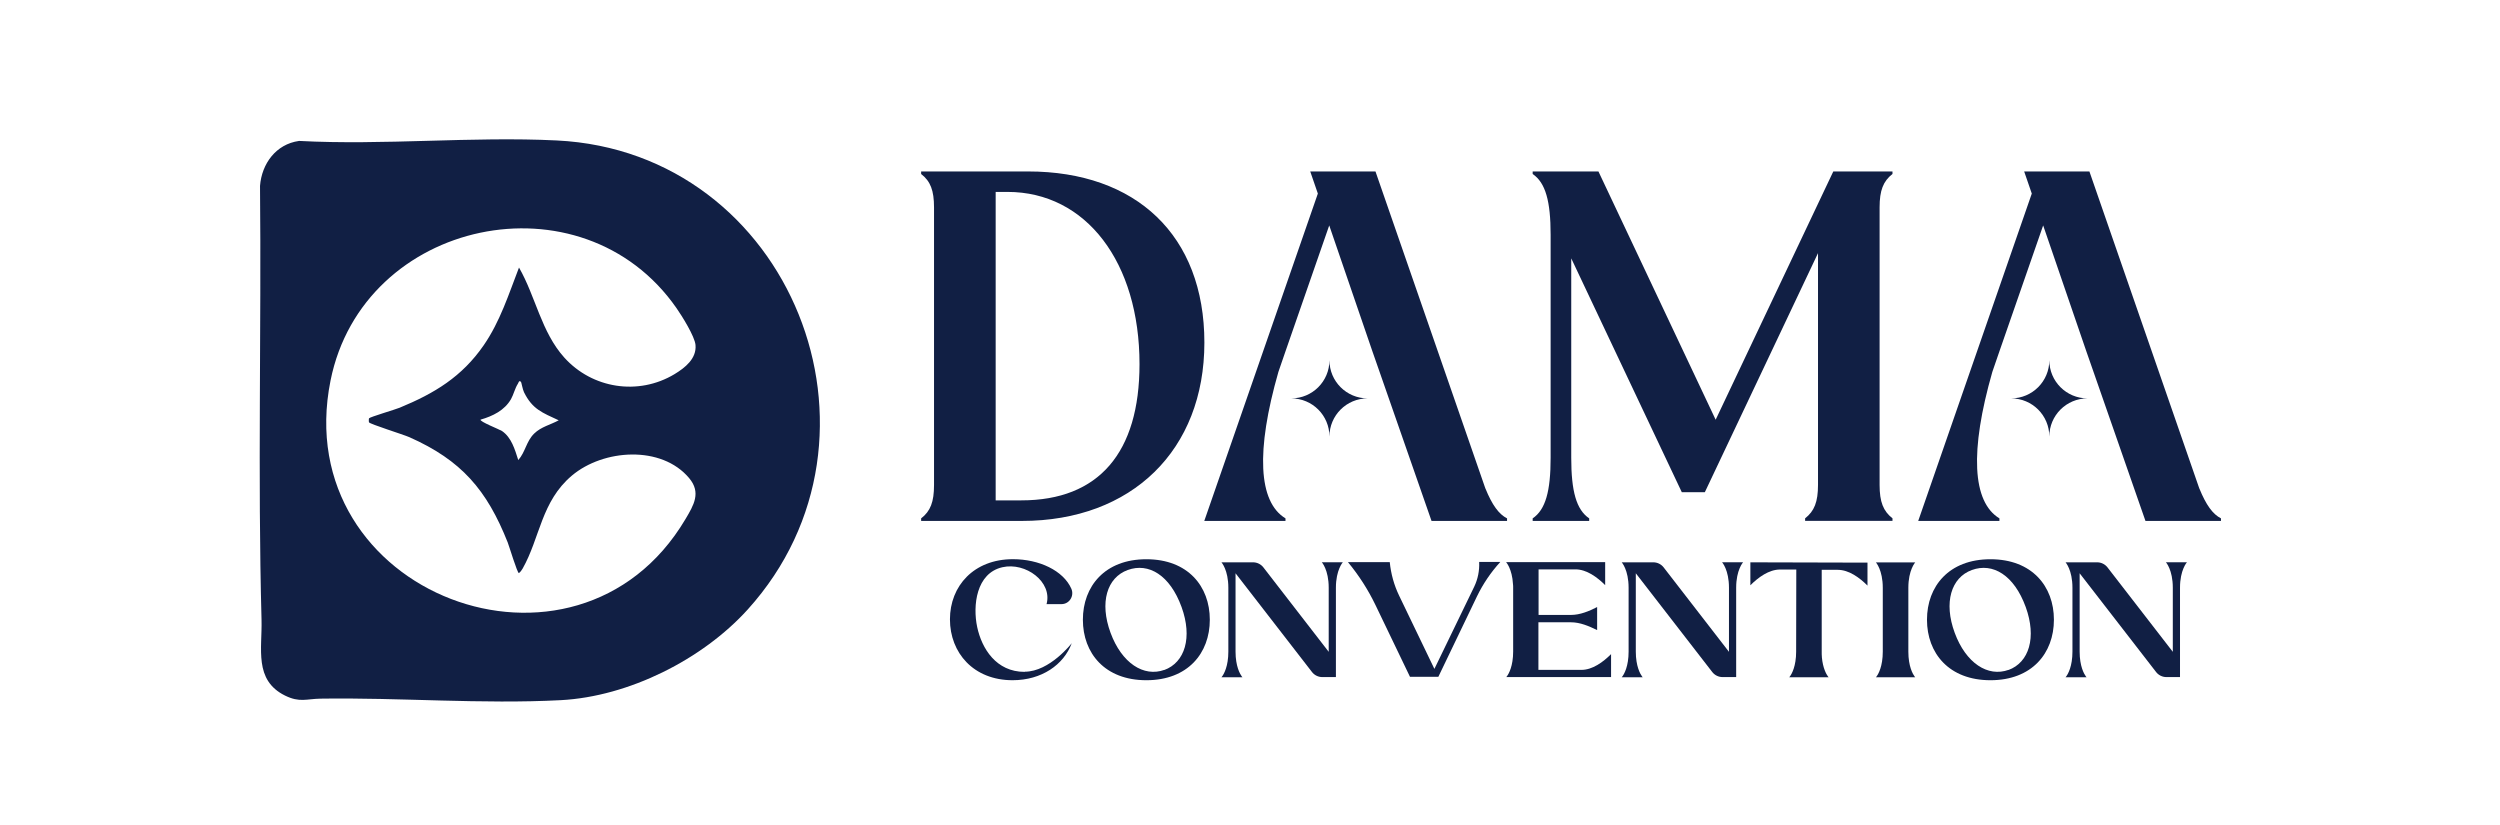 <?xml version="1.0" encoding="UTF-8"?>
<svg id="Layer_1" xmlns="http://www.w3.org/2000/svg" version="1.1" viewBox="0 0 479 158">
  <!-- Generator: Adobe Illustrator 29.5.1, SVG Export Plug-In . SVG Version: 2.1.0 Build 141)  -->
  <defs>
    <style>
      .st0 {
        fill: #111f44;
      }
    </style>
  </defs>
  <g>
    <path class="st0" d="M196.98,32.85h-20.49v.49c1.79,1.38,2.47,3.15,2.47,6.4v53.18c0,3.25-.68,5.02-2.47,6.4v.49h19.31c21.08,0,34.96-13.59,34.96-34.17s-13.11-32.79-33.78-32.79ZM195.69,95.87h-4.92v-59.1h2.26c15.07,0,25.3,13.49,25.3,33,0,16.94-7.78,26.1-22.64,26.1Z"/>
    <path class="st0" d="M284.6,93.6l-21.06-60.75h-12.5l1.46,4.24-21.76,62.72h15.56v-.49c-5.21-3.15-5.7-12.89-1.36-28.06l1.36-3.95,8.38-24.12,8.27,24.12,1.38,3.95,9.95,28.55h14.47v-.49c-1.58-.8-2.86-2.57-4.14-5.72Z"/>
    <path class="st0" d="M421.39,93.6l-21.06-60.75h-12.5l1.46,4.24-21.76,62.72h15.56v-.49c-5.21-3.15-5.7-12.89-1.36-28.06l1.36-3.95,8.38-24.12,8.27,24.12,1.38,3.95,9.95,28.55h14.47v-.49c-1.58-.8-2.86-2.57-4.14-5.72Z"/>
    <path class="st0" d="M362.6,33.34v-.49h-11.34l-22.54,47.57-22.46-47.57h-12.6v.49c2.47,1.67,3.44,5.23,3.44,11.63v42.74c0,6.4-.97,9.94-3.44,11.61v.49h10.83v-.49c-2.47-1.67-3.44-5.21-3.44-11.61v-38.21l21.18,44.8h4.42l21.68-45.8v44.41c0,3.25-.7,5.02-2.47,6.4v.49h16.74v-.49c-1.77-1.38-2.47-3.15-2.47-6.4v-53.18c0-3.25.7-5.02,2.47-6.4Z"/>
    <path class="st0" d="M392.65,83.64h0c0-4.04-3.27-7.31-7.31-7.31h0c4.04,0,7.31-3.27,7.31-7.31h0c0,4.04,3.27,7.31,7.31,7.31h0c-4.04,0-7.31,3.27-7.31,7.31Z"/>
    <path class="st0" d="M254.72,83.64h0c0-4.04-3.27-7.31-7.31-7.31h0c4.04,0,7.31-3.27,7.31-7.31h0c0,4.04,3.27,7.31,7.31,7.31h0c-4.04,0-7.31,3.27-7.31,7.31Z"/>
  </g>
  <g>
    <path class="st0" d="M196.33,128.7c4.81,0,9.02-5.47,9.02-5.47-1.54,4.15-5.78,7.1-11.34,7.1-7.48,0-12-5.25-12-11.66s4.59-11.53,12.07-11.53c5,0,9.65,2.17,11.19,5.66.6,1.38-.38,2.95-1.89,2.95h-2.86c1.16-4.27-4.02-8.08-8.45-7.07-5.03,1.13-5.72,7.35-4.84,11.47.88,4.12,3.64,8.58,9.08,8.58l.03-.03Z"/>
    <path class="st0" d="M231.8,118.74c0,6.41-4.21,11.59-12.16,11.59s-12.16-5.18-12.16-11.59,4.21-11.59,12.16-11.59,12.16,5.18,12.16,11.59ZM223.06,128.38c3.99-1.45,5.44-6.25,3.33-12.07-2.23-6.13-6.32-8.55-10.31-7.1-3.99,1.45-5.44,6.22-3.3,12.03,2.14,5.81,6.35,8.55,10.34,7.1l-.06.03Z"/>
    <path class="st0" d="M257.28,107.74s-1.32,1.45-1.32,4.87v17.12h-2.61c-.75,0-1.48-.35-1.95-.94l-14.67-18.95v15.02c0,2.8.85,4.27,1.19,4.74l.13.16h-4.02l.13-.16c.35-.47,1.19-1.95,1.19-4.74v-12.25c0-3.42-1.32-4.87-1.32-4.87h6.06c.75,0,1.48.35,1.95.94l12.54,16.21v-12.29c0-3.42-1.32-4.87-1.32-4.87h4.02Z"/>
    <path class="st0" d="M283.41,107.67h4.05c-1.79,1.95-3.3,4.18-4.46,6.57l-7.41,15.43h-5.44l-6.63-13.79c-1.41-2.92-3.17-5.66-5.25-8.17h8.01c.22,2.23.82,4.4,1.79,6.41l6.76,14.04,7.64-15.77c.69-1.45,1.01-3.05.94-4.65v-.06Z"/>
    <path class="st0" d="M302.99,128.35c2.14,0,4.18-1.51,5.69-3.02v4.4h-20.08l.13-.16c.35-.47,1.19-1.95,1.19-4.74v-12.25c0-.22,0-.44-.03-.63-.16-2.98-1.32-4.24-1.32-4.24h18.98v4.4c-1.51-1.51-3.55-3.02-5.69-3.02h-7.07v8.73h6.22c1.73,0,3.46-.72,5-1.51v4.4h-.03c-1.54-.75-3.24-1.48-4.97-1.48h-6.25v9.11h8.23Z"/>
    <path class="st0" d="M333.97,107.74s-1.32,1.45-1.32,4.87v17.12h-2.61c-.75,0-1.48-.35-1.95-.94l-14.67-18.95v15.02c0,2.8.85,4.27,1.19,4.74l.13.16h-4.02l.13-.16c.35-.47,1.19-1.95,1.19-4.74v-12.25c0-3.42-1.32-4.87-1.32-4.87h6.06c.75,0,1.48.35,1.95.94l12.54,16.21v-12.29c0-3.42-1.32-4.87-1.32-4.87h4.02Z"/>
    <path class="st0" d="M357.81,107.8v4.4c-1.51-1.51-3.55-3.02-5.69-3.02h-3.08v15.8c0,.28,0,.57.03.85v.09c.19,2.14.88,3.3,1.16,3.68l.13.16h-7.54l.13-.16c.35-.47,1.19-1.95,1.19-4.74l.03-15.74h-3.11c-2.14,0-4.18,1.51-5.69,3.02v-4.4l22.43.06Z"/>
    <path class="st0" d="M366.83,129.61l.13.16h-7.54l.13-.16c.35-.47,1.19-1.95,1.19-4.74v-12.25c0-3.42-1.32-4.87-1.32-4.87h7.54s-1.32,1.45-1.32,4.87v12.25c0,2.8.85,4.27,1.19,4.74Z"/>
    <path class="st0" d="M393.53,118.74c0,6.41-4.21,11.59-12.16,11.59s-12.16-5.18-12.16-11.59,4.21-11.59,12.16-11.59,12.16,5.18,12.16,11.59ZM384.8,128.38c3.99-1.45,5.44-6.25,3.33-12.07-2.23-6.13-6.32-8.55-10.31-7.1-3.99,1.45-5.44,6.22-3.3,12.03,2.14,5.81,6.35,8.55,10.34,7.1l-.06.03Z"/>
    <path class="st0" d="M419.01,107.74s-1.32,1.45-1.32,4.87v17.12h-2.61c-.75,0-1.48-.35-1.95-.94l-14.67-18.95v15.02c0,2.8.85,4.27,1.19,4.74l.13.16h-4.02l.13-.16c.35-.47,1.19-1.95,1.19-4.74v-12.25c0-3.42-1.32-4.87-1.32-4.87h6.06c.75,0,1.48.35,1.95.94l12.54,16.21v-12.29c0-3.42-1.32-4.87-1.32-4.87h4.02Z"/>
  </g>
  <path class="st0" d="M57.26,27c16.35.87,33.06-.89,49.4-.09,44.89,2.2,66.54,56.72,36.62,89.85-8.66,9.59-22.82,16.7-35.82,17.39-15.08.8-30.86-.52-46.01-.29-2.74.04-4.04.8-6.86-.6-5.97-2.97-4.33-8.98-4.48-14.5-.74-27.65-.02-55.45-.29-83.15.34-4.27,3.07-7.98,7.44-8.6ZM70.71,80.15c.17-.26,4.97-1.66,5.86-2.03,6.67-2.75,11.94-5.93,16.11-11.97,3.14-4.55,4.79-9.78,6.76-14.89,3.2,5.58,4.26,12.34,8.68,17.25,5.36,5.95,14.19,7.34,21.11,3.18,2.04-1.23,4.26-2.99,4.03-5.59-.14-1.64-2.61-5.59-3.64-7.06-18.1-26.03-60.07-17.12-66.29,13.87-8.22,40.93,47.09,61.81,68,26.56,1.61-2.71,3.03-5.09.72-7.85-5.31-6.36-16.46-5.56-22.46-.51-5.9,4.96-6.12,11.94-9.45,17.82-.19.34-.41.63-.72.88-.31,0-1.85-5.14-2.14-5.87-4-10.08-8.87-15.75-18.85-20.18-1.16-.51-7.51-2.49-7.73-2.84-.05-.08-.05-.68,0-.76ZM99.83,73.18c-.41-.41-.46.14-.6.34-.56.86-.83,2.09-1.32,2.95-1.24,2.16-3.5,3.26-5.83,3.93-.27.35,3.69,1.9,4.1,2.18,1.84,1.26,2.47,3.55,3.12,5.57,1.37-1.53,1.53-3.61,3.06-5.09,1.34-1.3,3.11-1.67,4.69-2.53-3.15-1.47-5.04-2.11-6.65-5.38-.26-.52-.5-1.9-.57-1.97Z"/>
</svg>